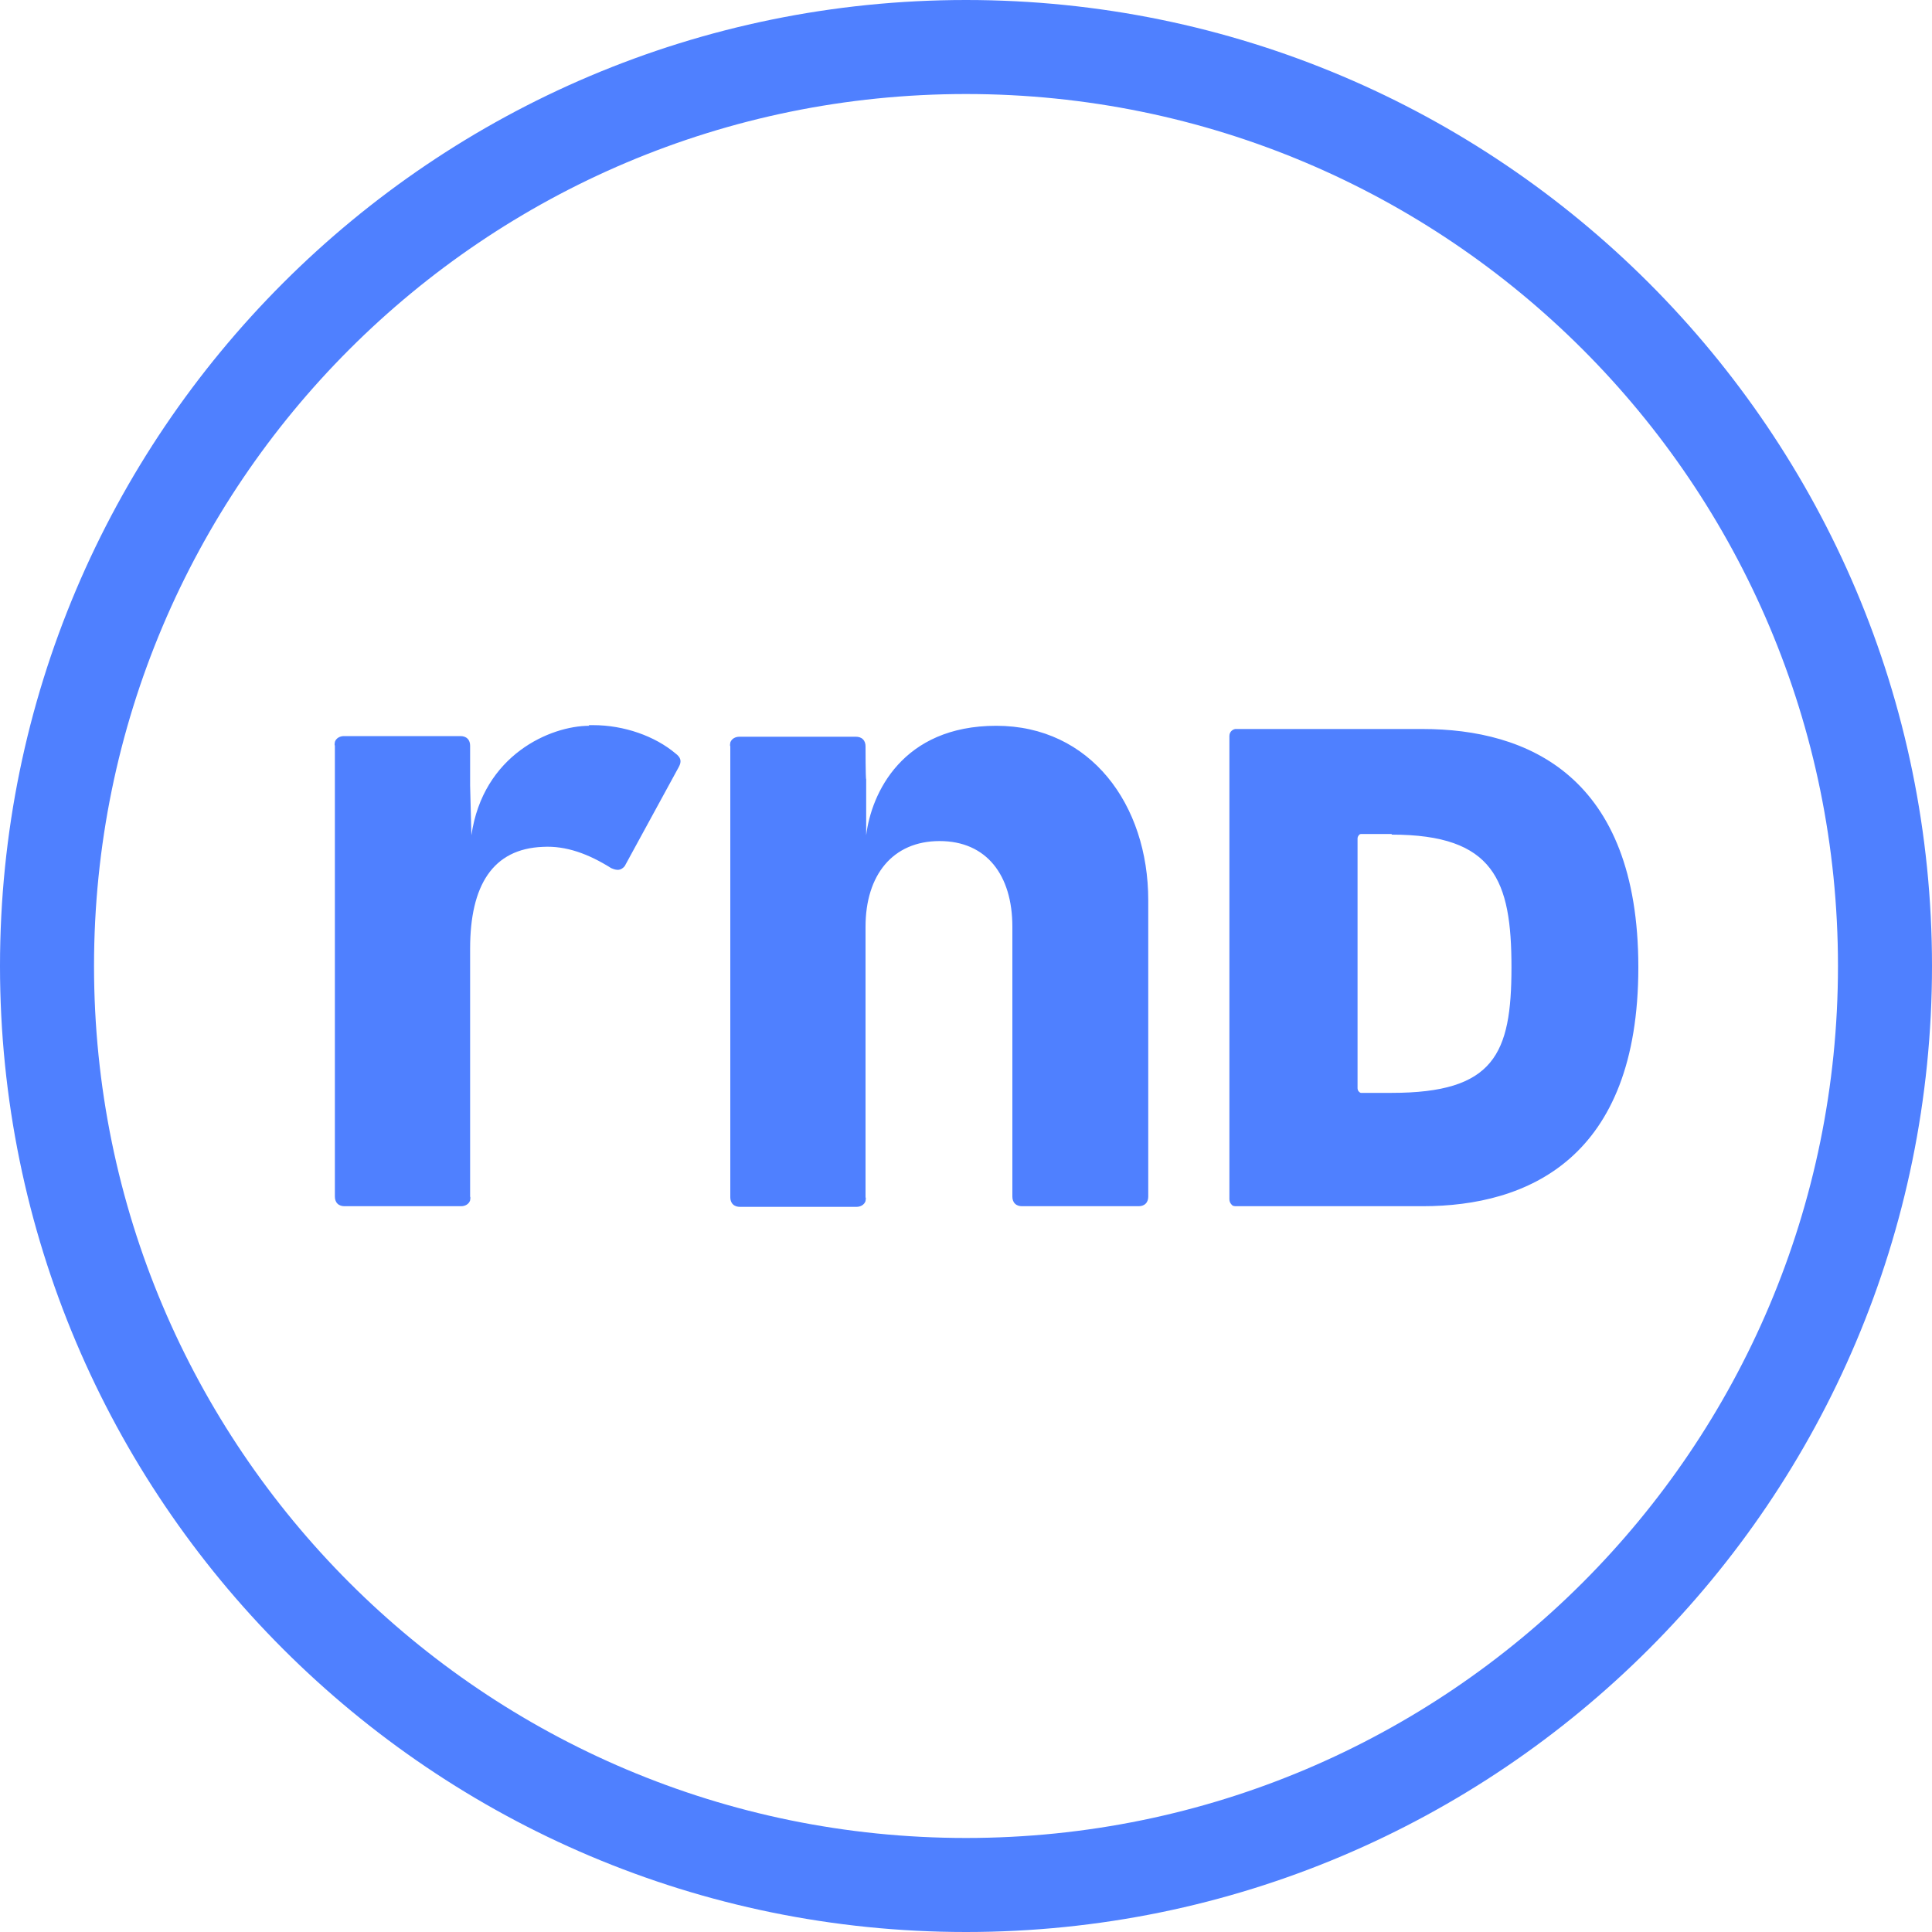 <?xml version="1.0" encoding="UTF-8"?>
<svg xmlns="http://www.w3.org/2000/svg" xmlns:svg="http://www.w3.org/2000/svg" xmlns:sodipodi="http://sodipodi.sourceforge.net/DTD/sodipodi-0.dtd" xmlns:inkscape="http://www.inkscape.org/namespaces/inkscape" version="1.1" viewBox="0 0 300 300">
  <defs>
    <style>
      .cls-1 {
        fill: #4f80ff;
      }
    </style>
  </defs>
  <!-- Generator: Adobe Illustrator 28.7.1, SVG Export Plug-In . SVG Version: 1.2.0 Build 142)  -->
  <g>
    <g id="svg4">
      <sodipodi:namedview id="namedview6" bordercolor="#111111" borderopacity="1" fit-margin-bottom="0" fit-margin-left="0" fit-margin-right="0" fit-margin-top="0" inkscape:current-layer="svg4" inkscape:cx="48.312883" inkscape:cy="490.03067" inkscape:pagecheckerboard="1" inkscape:pageopacity="0" inkscape:pageshadow="0" inkscape:window-height="837" inkscape:window-maximized="1" inkscape:window-width="1600" inkscape:window-x="-8" inkscape:window-y="-8" inkscape:zoom="0.652" pagecolor="#ffffff" showgrid="false"/>
      <path id="path2" class="cls-1" d="M216.1,129.5h-4.6c-.2,0-.4,0-.5.2-.1.1-.2.3-.2.5v38.8c0,.3.2.6.5.7,0,0,.1,0,.2,0h4.6c15.9,0,18.6-6,18.6-19.5s-2.7-20.6-18.6-20.6h0ZM221,187.3h-29c-.3,0-.6,0-.8-.3-.2-.2-.3-.5-.3-.8v-71.9c0-.6.4-1,.9-1.1,0,0,0,0,.1,0h29c16.3,0,33.5,7.3,33.5,37s-17.2,37.1-33.5,37.1h0ZM91.5,112.7c-6,0-16.5,4.5-18.3,17l-.2-7.7v-6.2c0-.4-.1-.8-.4-1.1-.3-.3-.7-.4-1.1-.4h-18.1c-.6,0-1.2.3-1.4.9,0,.2-.1.4,0,.6v70c0,.4.1.8.4,1.1.3.3.7.4,1.1.4h18.1c.6,0,1.2-.3,1.4-.9,0-.2.1-.4,0-.6v-38.5c0-9.8,3.5-15.5,11.3-15.8,3.6-.2,7.1,1.1,10.6,3.3.9.4,1.5.4,2.1-.3l8.4-15.4c.5-.9.3-1.5-.5-2.1-3.2-2.7-8-4.4-12.8-4.4h-.7ZM134.5,129.7v-8.7c-.1,0-.1-5.1-.1-5.1,0-.4-.1-.8-.4-1.1-.3-.3-.7-.4-1.1-.4h-18.1c-.6,0-1.2.3-1.4.9,0,.2-.1.4,0,.6v70c0,.4.1.8.4,1.1.3.3.7.4,1.1.4h18.1c.6,0,1.2-.3,1.4-.9,0-.2.1-.4,0-.6v-42c0-8,4.2-13.3,11.5-13.3s11.3,5.3,11.3,13.3v41.9c0,.4.1.8.4,1.1.3.3.7.4,1.1.4h18.1c.4,0,.8-.1,1.1-.4.3-.3.4-.7.4-1.1v-46c0-14.9-9-27.1-23.6-27.1s-19.4,10.5-20.2,17h0ZM285.4,150c0,74.8-60.6,135.4-135.4,135.4S14.6,224.8,14.6,150,75.2,14.6,150,14.6s135.4,60.6,135.4,135.4ZM300,150C300,67.2,232.8,0,150,0S0,67.2,0,150s67.2,150,150,150,150-67.2,150-150Z"/>
    </g>
  </g>
</svg>